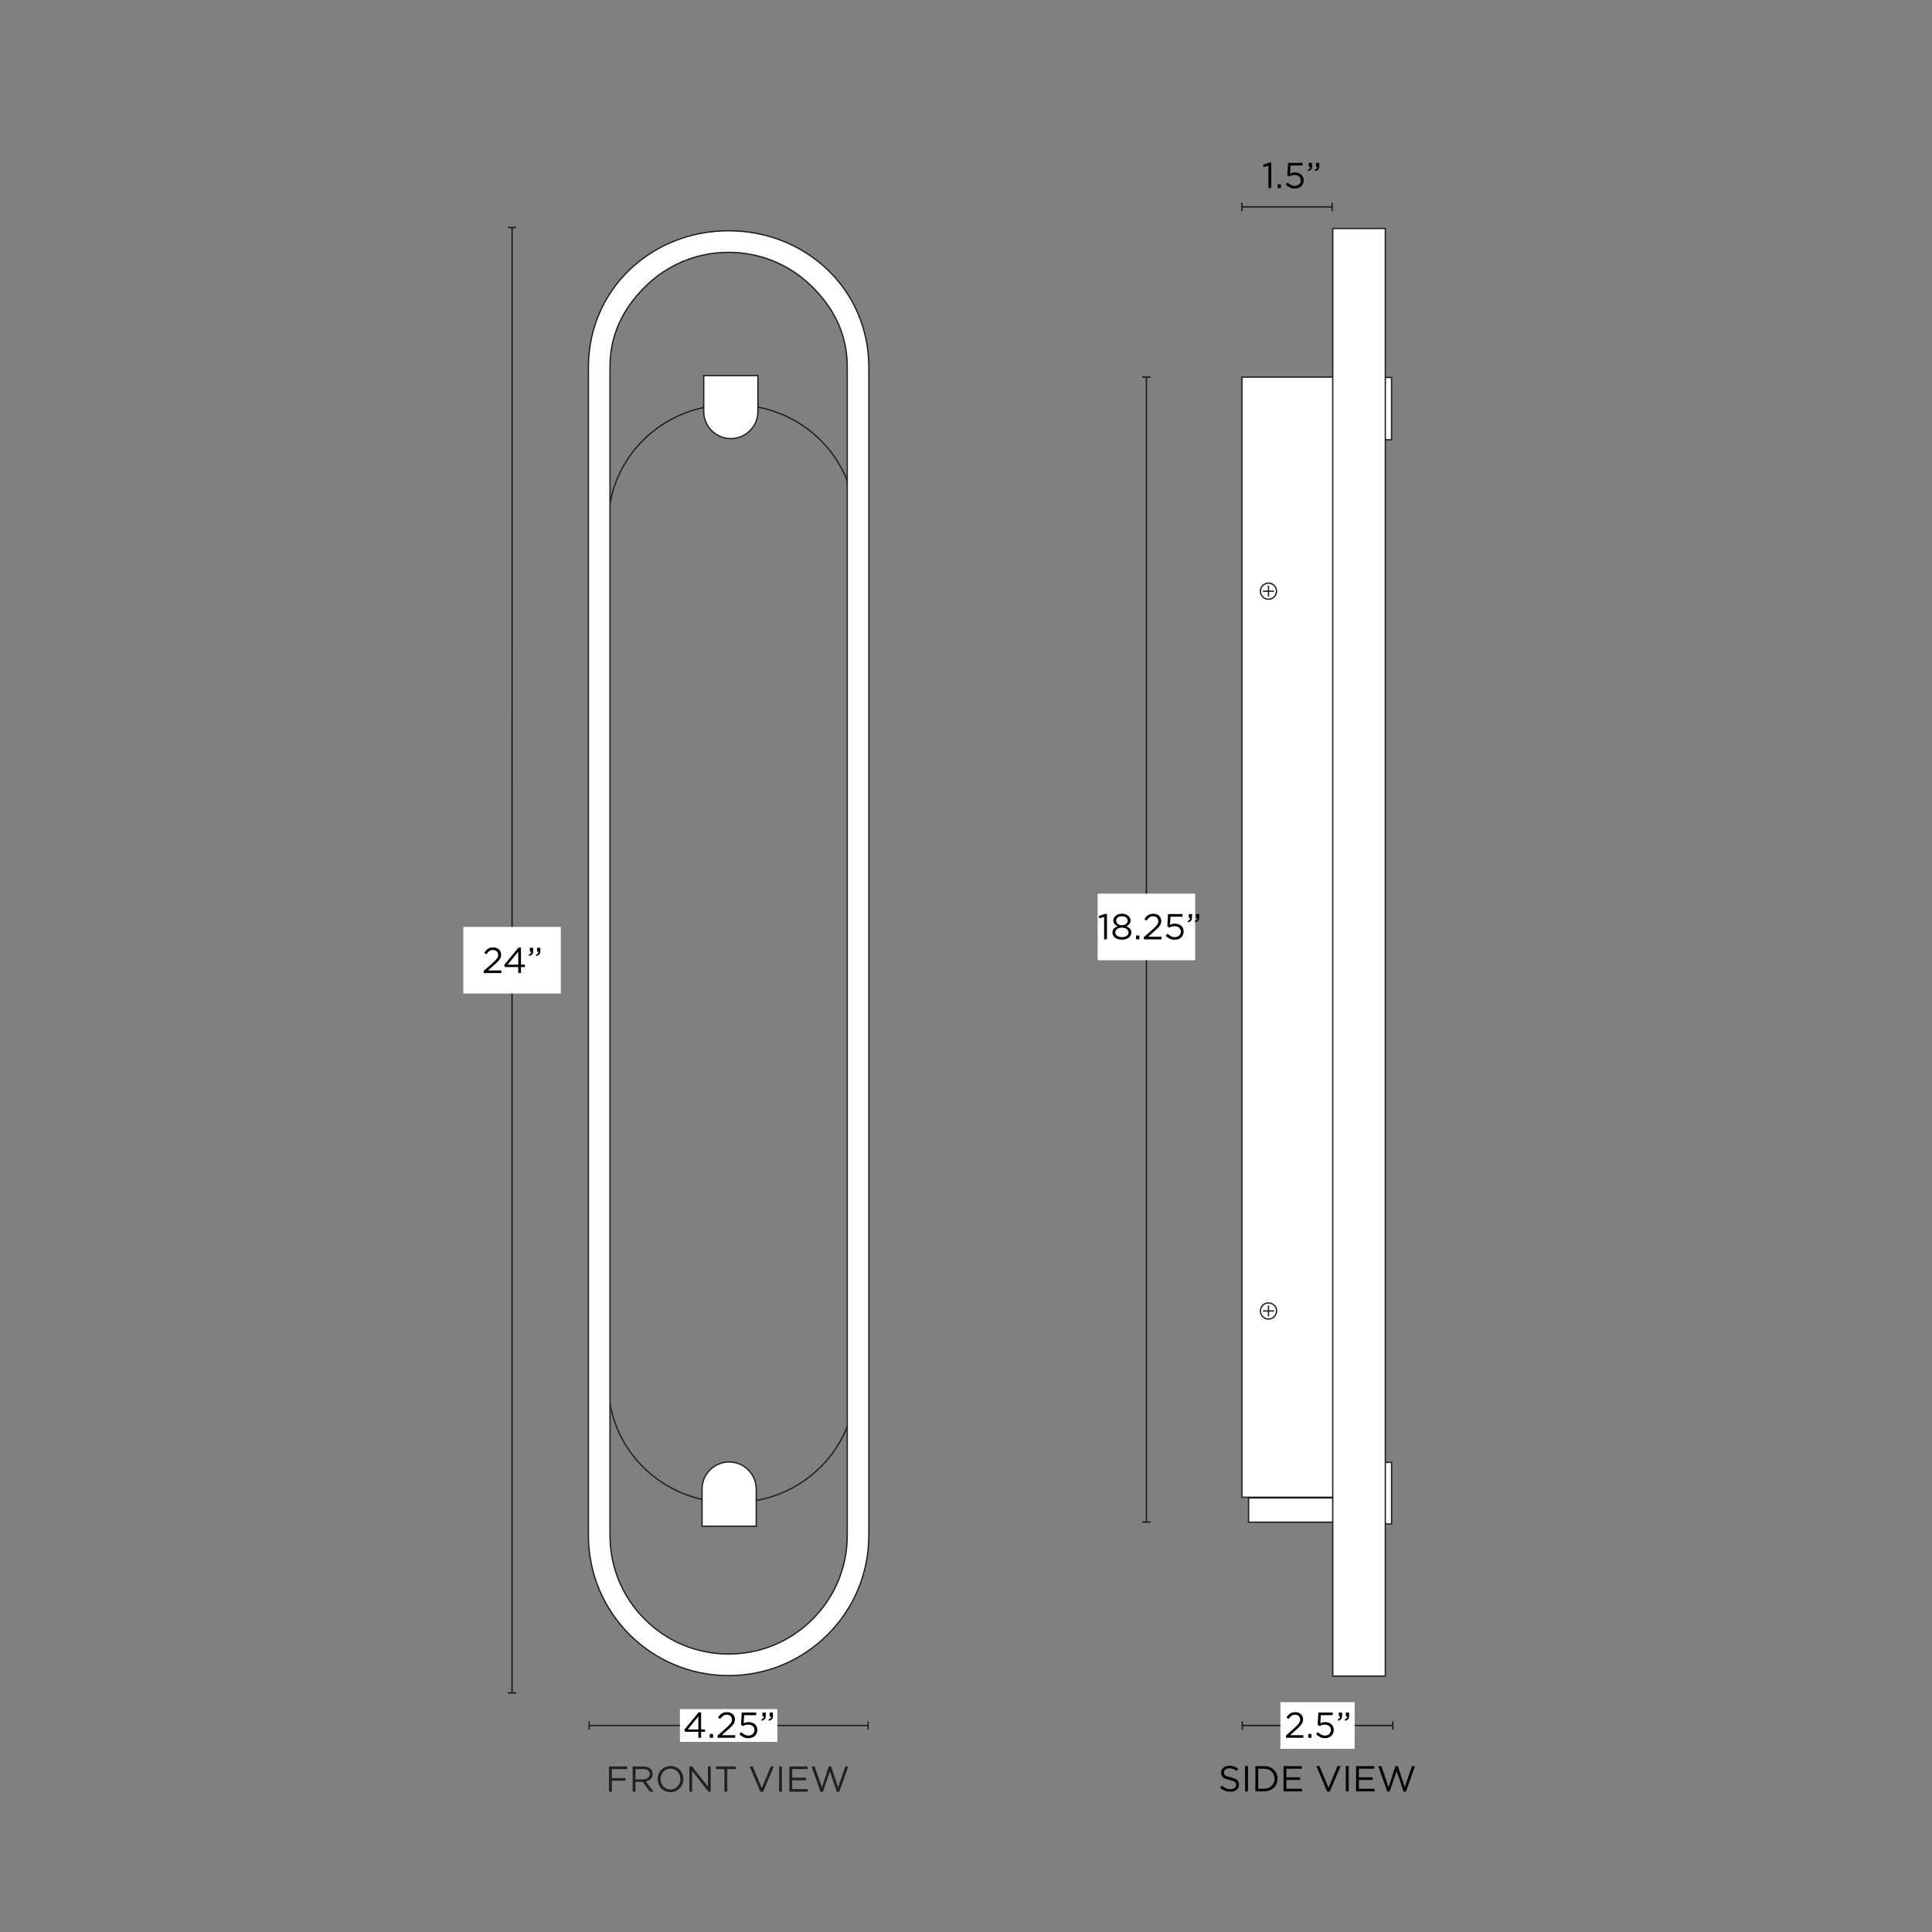<svg viewBox="0 0 1500 1500" version="1.1" height="1500" width="1500" xmlns="http://www.w3.org/2000/svg" id="Capa_1">
  
  <rect x="0" y="0" width="1500" height="1500" fill="#808080" stroke="none"/>
  
  <defs>
    <style>
      .st0 {
        stroke: #121617;
      }

      .st0, .st1, .st2 {
        fill: none;
      }

      .st0, .st2, .st3 {
        stroke-miterlimit: 10;
      }

      .st4, .st3 {
        fill: #fff;
      }

      .st2, .st3 {
        stroke: #1d1d1b;
      }

      .st5 {
        fill: #231f20;
      }

      .st6 {
        fill: #1d1d1b;
      }

      .st7 {
        fill: #121617;
      }
    </style>
  </defs>
  <g>
    <line y2="1339.66" x2="964" y1="1339.66" x1="1081.88" class="st1"></line>
    <g>
      <line y2="1339.66" x2="964.5" y1="1339.66" x1="1081.38" class="st0"></line>
      <rect height="6.5" width="1" y="1336.41" x="1080.88" class="st7"></rect>
      <rect height="6.5" width="1" y="1336.41" x="964" class="st7"></rect>
    </g>
  </g>
  <rect height="36.23" width="57.64" y="1321.55" x="994.12" class="st4"></rect>
  <g>
    <path d="M566.19,314.32h4.02c51.88,0,93.93,41.28,93.93,92.21v667.74c0,50.93-42.05,92.21-93.93,92.21h-4.02c-51.88,0-93.93-41.28-93.93-92.21V406.53c0-50.93,42.05-92.21,93.93-92.21Z" class="st2"></path>
    <path d="M566.11,1135.07h0c11.61,0,21.03,9.43,21.03,21.03v28.88h-42.07v-28.88c0-11.61,9.43-21.03,21.03-21.03h0Z" class="st3"></path>
    <path d="M567.4,340.53h0c-11.61,0-21.03-9.43-21.03-21.03v-27.88h42.07v27.88c0,11.61-9.43,21.03-21.03,21.03h0Z" class="st3"></path>
    <path d="M565.7,195.92c24.6,0,47.73,9.58,65.12,26.98,17.4,17.4,26.98,37.52,26.98,62.12v907.05c0,24.6-9.58,47.73-26.98,65.12-17.4,17.4-40.52,26.98-65.12,26.98s-47.73-9.58-65.12-26.98c-17.4-17.4-26.98-40.52-26.98-65.12V285.02c0-24.6,9.58-44.73,26.98-62.12,17.4-17.4,40.52-26.98,65.12-26.98M565.7,179.16h0c-60.12,0-108.86,45.74-108.86,105.86v907.05c0,60.12,48.74,108.86,108.86,108.86h0c60.12,0,108.86-48.74,108.86-108.86V285.02c0-60.12-48.74-105.86-108.86-105.86h0Z" class="st3"></path>
  </g>
  <g>
    <rect height="869.67" width="71.04" y="292.79" x="964.23" class="st3"></rect>
    <g>
      <circle r="6.27" cy="1017.84" cx="984.85" class="st3"></circle>
      <line y2="1022.07" x2="984.85" y1="1013.61" x1="984.85" class="st2"></line>
      <line y2="1017.84" x2="989.21" y1="1017.84" x1="980.5" class="st2"></line>
    </g>
    <g>
      <circle r="6.27" cy="459.01" cx="984.85" class="st3"></circle>
      <line y2="463.23" x2="984.85" y1="454.78" x1="984.85" class="st2"></line>
      <line y2="459.01" x2="989.21" y1="459.01" x1="980.5" class="st2"></line>
    </g>
    <rect height="47.8" width="10.69" y="1135.4" x="1069.72" class="st3"></rect>
    <rect height="18.79" width="68.41" y="1163.02" x="969.4" class="st3"></rect>
    <rect height="48.41" width="10.69" y="293.04" x="1069.69" class="st3"></rect>
    <rect height="1123.94" width="40.8" y="177.4" x="1034.75" class="st3"></rect>
  </g>
  <g>
    <line y2="1339.66" x2="674.52" y1="1339.66" x1="456.89" class="st1"></line>
    <g>
      <line y2="1339.66" x2="674.02" y1="1339.66" x1="457.39" class="st2"></line>
      <rect height="6.5" width="1" y="1336.41" x="456.89" class="st6"></rect>
      <rect height="6.5" width="1" y="1336.41" x="673.52" class="st6"></rect>
    </g>
  </g>
  <g>
    <line y2="1314.39" x2="397.53" y1="176.65" x1="397.58" class="st0"></line>
    <rect height="1" width="6.5" y="176.15" x="394.33" class="st7"></rect>
    <rect height="1" width="6.5" y="1313.89" x="394.28" class="st7"></rect>
  </g>
  <rect height="51.7" width="75.71" y="719.67" x="359.7" class="st4"></rect>
  <g>
    <path d="M379.94,738.4c-.8.57-1.6,1.41-2.38,2.51l-1.62-1.18c.45-.65.91-1.24,1.37-1.76.47-.52.97-.96,1.53-1.31.55-.35,1.17-.62,1.85-.8s1.45-.28,2.31-.28,1.71.14,2.45.42c.74.28,1.38.67,1.92,1.16s.96,1.08,1.26,1.76.45,1.42.45,2.23c0,.73-.1,1.39-.29,1.99-.2.6-.5,1.19-.91,1.78s-.92,1.19-1.54,1.82-1.35,1.31-2.21,2.06l-5.24,4.65h10.39v2.02h-13.69v-1.71l7.11-6.28c.75-.67,1.38-1.28,1.9-1.82s.95-1.05,1.27-1.53c.33-.48.56-.94.7-1.4s.21-.93.21-1.42c0-.58-.11-1.1-.32-1.56s-.5-.85-.85-1.18c-.36-.33-.78-.58-1.26-.76-.49-.18-.99-.27-1.51-.27-1.12,0-2.08.28-2.88.85h-.02Z"></path>
    <path d="M404.49,735.72v13.24h3.05v1.85h-3.05v4.65h-2.13v-4.65h-10.33l-.56-1.6,11.09-13.5h1.93ZM402.37,738.86l-8.23,10.11h8.23v-10.11Z"></path>
    <path d="M412,740.26c.3-.38.42-.87.36-1.47h-1.01v-2.94h2.58v2.52c0,1.14-.25,2-.76,2.59s-1.29,1-2.35,1.25l-.34-.98c.71-.26,1.21-.58,1.51-.97h.01ZM417.58,740.26c.3-.38.42-.87.37-1.47h-1.02v-2.94h2.58v2.52c0,1.14-.25,2-.75,2.59s-1.29,1-2.36,1.25l-.34-.98c.71-.26,1.22-.58,1.52-.97h0Z"></path>
  </g>
  <rect height="25.45" width="75.66" y="1326.94" x="527.88" class="st4"></rect>
  <g>
    <path d="M544.33,1329.46v13.24h3.05v1.85h-3.05v4.65h-2.13v-4.65h-10.33l-.56-1.6,11.09-13.5h1.93ZM542.2,1332.59l-8.23,10.11h8.23v-10.11Z"></path>
    <path d="M551.05,1349.2v-2.94h2.58v2.94h-2.58Z"></path>
    <path d="M561.46,1332.13c-.8.57-1.6,1.4-2.38,2.51l-1.62-1.18c.45-.65.91-1.24,1.37-1.76.47-.52.97-.96,1.53-1.31.55-.35,1.17-.62,1.85-.8s1.45-.28,2.31-.28,1.71.14,2.45.42,1.38.67,1.92,1.16.96,1.08,1.26,1.76.45,1.42.45,2.23c0,.73-.1,1.39-.29,1.99-.2.6-.5,1.19-.91,1.78-.41.59-.92,1.19-1.54,1.82s-1.35,1.31-2.21,2.06l-5.24,4.65h10.39v2.02h-13.69v-1.71l7.11-6.28c.75-.67,1.38-1.28,1.9-1.82.52-.54.95-1.05,1.27-1.53.33-.48.56-.94.7-1.4s.21-.93.21-1.42c0-.58-.11-1.1-.32-1.56s-.5-.85-.85-1.18c-.36-.33-.78-.58-1.26-.76-.49-.18-.99-.27-1.51-.27-1.12,0-2.08.28-2.88.85h-.02Z"></path>
    <path d="M575.85,1329.6h11.27v2.04h-9.33l-.42,6.27c.58-.26,1.16-.47,1.75-.63s1.29-.24,2.11-.24c.95,0,1.84.14,2.66.42.82.28,1.54.68,2.15,1.19.61.51,1.09,1.14,1.43,1.89.34.75.51,1.59.51,2.52s-.17,1.85-.51,2.65c-.34.79-.82,1.48-1.43,2.04-.61.57-1.35,1.01-2.2,1.32-.86.31-1.8.46-2.83.46-1.4,0-2.69-.29-3.88-.88s-2.23-1.33-3.12-2.23l1.46-1.6c.86.84,1.75,1.5,2.67,1.97s1.89.71,2.9.71c.69,0,1.33-.11,1.92-.32.59-.21,1.09-.52,1.5-.91s.73-.85.97-1.39c.23-.53.35-1.12.35-1.75s-.12-1.18-.35-1.68-.56-.94-.99-1.3c-.43-.36-.94-.65-1.54-.85s-1.26-.31-1.99-.31c-.84,0-1.59.11-2.25.32s-1.28.48-1.86.8l-1.48-.98.56-9.55-.03.02Z"></path>
    <path d="M592.6,1334.01c.3-.38.42-.87.36-1.47h-1.01v-2.94h2.58v2.52c0,1.14-.25,2-.76,2.59-.5.59-1.29,1-2.35,1.25l-.34-.98c.71-.26,1.21-.58,1.51-.97h.01ZM598.18,1334.01c.3-.38.42-.87.37-1.47h-1.02v-2.94h2.58v2.52c0,1.14-.25,2-.75,2.59s-1.29,1-2.36,1.25l-.34-.98c.71-.26,1.22-.58,1.52-.97h0Z"></path>
  </g>
  <g>
    <path d="M985.38,126.31h1.64v19.74h-2.21v-17.44l-3.7,1.15-.53-1.79,4.79-1.65h.01Z"></path>
    <path d="M991.98,146.05v-2.94h2.58v2.94h-2.58Z"></path>
    <path d="M1000.02,126.45h11.27v2.04h-9.33l-.42,6.27c.58-.26,1.16-.47,1.75-.63s1.29-.24,2.11-.24c.95,0,1.84.14,2.66.42.82.28,1.54.68,2.15,1.19.61.51,1.09,1.14,1.43,1.89.34.75.51,1.59.51,2.52s-.17,1.85-.51,2.65c-.34.79-.82,1.48-1.43,2.04-.61.57-1.35,1.01-2.2,1.32s-1.8.46-2.83.46c-1.4,0-2.69-.29-3.88-.88s-2.23-1.33-3.12-2.23l1.46-1.6c.86.84,1.75,1.5,2.67,1.97s1.89.71,2.9.71c.69,0,1.33-.11,1.92-.32.59-.21,1.09-.52,1.5-.91s.73-.85.97-1.39c.23-.53.35-1.12.35-1.75s-.12-1.18-.35-1.68-.56-.94-.99-1.3-.94-.65-1.54-.85-1.26-.31-1.99-.31c-.84,0-1.59.11-2.25.32-.66.21-1.28.48-1.86.8l-1.48-.98.56-9.55-.03.02Z"></path>
    <path d="M1016.76,130.86c.3-.38.42-.87.36-1.47h-1.01v-2.94h2.58v2.52c0,1.14-.25,2-.76,2.59-.5.59-1.29,1-2.35,1.25l-.34-.98c.71-.26,1.21-.58,1.51-.97h.01ZM1022.34,130.86c.3-.38.42-.87.37-1.47h-1.02v-2.94h2.58v2.52c0,1.14-.25,2-.75,2.59-.5.59-1.29,1-2.36,1.25l-.34-.98c.71-.26,1.22-.58,1.52-.97Z"></path>
  </g>
  <g>
    <line y2="160.65" x2="963.71" y1="160.65" x1="1034.75" class="st1"></line>
    <g>
      <line y2="160.65" x2="964.21" y1="160.65" x1="1034.25" class="st0"></line>
      <rect height="6.5" width="1" y="157.4" x="1033.75" class="st7"></rect>
      <rect height="6.5" width="1" y="157.4" x="963.71" class="st7"></rect>
    </g>
  </g>
  <g>
    <line y2="1181.72" x2="890.08" y1="292.77" x1="890.07" class="st0"></line>
    <rect height="1" width="6.5" y="292.27" x="886.82" class="st7"></rect>
    <rect height="1" width="6.5" y="1181.22" x="886.83" class="st7"></rect>
  </g>
  <rect height="51.7" width="75.71" y="693.82" x="852.22" class="st4"></rect>
  <g>
    <path d="M857.8,709.55h1.64v19.74h-2.21v-17.44l-3.7,1.15-.53-1.79,4.79-1.65h.01Z"></path>
    <path d="M877.84,726.27c-.37.69-.89,1.28-1.55,1.76s-1.44.86-2.33,1.13-1.86.41-2.91.41-2.01-.14-2.91-.41-1.67-.65-2.33-1.13c-.66-.49-1.18-1.07-1.55-1.76s-.56-1.45-.56-2.27c0-1.18.38-2.17,1.13-2.98s1.72-1.43,2.89-1.86c-.45-.21-.88-.45-1.29-.74s-.77-.62-1.08-.98-.55-.78-.73-1.25-.27-.99-.27-1.57c0-.77.18-1.47.55-2.1.36-.63.85-1.19,1.46-1.65.61-.47,1.32-.83,2.13-1.08s1.67-.38,2.56-.38,1.75.13,2.56.38,1.52.61,2.13,1.08c.61.47,1.09,1.02,1.46,1.65.36.63.55,1.33.55,2.1,0,.58-.09,1.1-.27,1.57-.18.47-.42.88-.73,1.25-.31.36-.67.69-1.08.98-.41.29-.84.54-1.3.74,1.17.43,2.14,1.05,2.89,1.85s1.13,1.79,1.13,2.97c0,.84-.19,1.61-.56,2.3h0ZM875.78,722.41c-.27-.46-.64-.85-1.1-1.17-.46-.33-1-.58-1.63-.77s-1.3-.28-2.01-.28-1.38.09-2.01.28-1.17.44-1.64.77c-.47.33-.83.72-1.1,1.17-.26.46-.39.96-.39,1.52,0,.5.12.98.35,1.42.23.45.57.84,1.01,1.17.44.33.98.6,1.61.79.64.2,1.36.29,2.16.29s1.53-.1,2.16-.29,1.17-.46,1.61-.79c.44-.33.78-.73,1.01-1.17.23-.45.35-.92.35-1.42,0-.56-.14-1.06-.41-1.52h.03ZM875.21,713.42c-.22-.42-.54-.78-.94-1.09s-.88-.54-1.43-.71-1.14-.25-1.78-.25-1.23.08-1.78.25-1.03.4-1.43.71c-.4.31-.71.67-.94,1.07-.22.41-.34.86-.34,1.37,0,.54.12,1.03.35,1.46.23.44.55.81.95,1.13s.88.56,1.43.74,1.13.26,1.75.26,1.2-.09,1.75-.26c.55-.18,1.03-.42,1.43-.74.4-.32.72-.69.95-1.13s.35-.93.35-1.46c0-.48-.11-.93-.34-1.35h.02Z"></path>
    <path d="M882.04,729.29v-2.94h2.58v2.94h-2.58Z"></path>
    <path d="M892.46,712.23c-.8.57-1.6,1.4-2.38,2.51l-1.62-1.18c.45-.65.91-1.24,1.37-1.76.47-.52.97-.96,1.53-1.31.55-.35,1.17-.62,1.85-.8s1.45-.28,2.31-.28,1.71.14,2.45.42c.74.28,1.38.67,1.92,1.16s.96,1.08,1.26,1.76.45,1.42.45,2.23c0,.73-.1,1.39-.29,1.99-.2.6-.5,1.19-.91,1.78s-.92,1.19-1.54,1.82-1.35,1.31-2.21,2.06l-5.24,4.65h10.39v2.02h-13.69v-1.71l7.11-6.28c.75-.67,1.38-1.28,1.9-1.82s.95-1.05,1.27-1.53c.33-.48.56-.94.7-1.4s.21-.93.21-1.42c0-.58-.11-1.1-.32-1.56s-.5-.85-.85-1.18-.77-.58-1.26-.76-.99-.27-1.51-.27c-1.12,0-2.08.28-2.88.85h-.02Z"></path>
    <path d="M906.85,709.69h11.27v2.04h-9.33l-.42,6.27c.58-.26,1.16-.47,1.75-.63.59-.16,1.29-.24,2.11-.24.95,0,1.84.14,2.66.42.82.28,1.54.68,2.15,1.19.61.51,1.09,1.14,1.43,1.89s.51,1.59.51,2.52-.17,1.85-.51,2.65-.82,1.47-1.43,2.04-1.35,1.01-2.2,1.32c-.86.31-1.8.46-2.83.46-1.4,0-2.69-.29-3.88-.88s-2.23-1.33-3.12-2.23l1.46-1.6c.86.84,1.75,1.5,2.67,1.97s1.89.71,2.9.71c.69,0,1.33-.11,1.92-.32.59-.21,1.09-.52,1.5-.91.41-.39.73-.85.97-1.39.23-.53.35-1.12.35-1.75s-.12-1.18-.35-1.68-.57-.94-.99-1.3c-.43-.36-.94-.65-1.54-.85-.6-.21-1.26-.31-1.99-.31-.84,0-1.59.11-2.25.32s-1.28.48-1.86.8l-1.48-.98.56-9.55-.03.02Z"></path>
    <path d="M923.59,714.1c.3-.38.42-.87.36-1.47h-1.01v-2.94h2.58v2.52c0,1.14-.25,2-.76,2.59-.5.59-1.29,1-2.35,1.25l-.34-.98c.71-.26,1.21-.58,1.51-.97h.01ZM929.17,714.1c.3-.38.42-.87.37-1.47h-1.02v-2.94h2.58v2.52c0,1.14-.25,2-.75,2.59s-1.29,1-2.36,1.25l-.34-.98c.71-.26,1.22-.58,1.52-.97h0Z"></path>
  </g>
  <g>
    <path d="M472.82,1371.47h14.08v2.04h-11.87v7h10.61v2.02h-10.61v8.54h-2.21v-19.6h0Z" class="st5"></path>
    <path d="M491.18,1371.47h8.43c2.41,0,4.34.73,5.57,1.96.95.95,1.51,2.32,1.51,3.86v.06c0,3.25-2.24,5.15-5.32,5.71l6.02,8.01h-2.72l-5.68-7.62h-5.6v7.62h-2.21v-19.6ZM499.42,1381.47c2.94,0,5.04-1.51,5.04-4.03v-.06c0-2.41-1.85-3.86-5.01-3.86h-6.05v7.95h6.02Z" class="st5"></path>
    <path d="M510.56,1381.33v-.06c0-5.4,4.06-10.14,10.02-10.14s9.97,4.68,9.97,10.08v.06c0,5.4-4.06,10.14-10.02,10.14s-9.97-4.68-9.97-10.08h0ZM528.26,1381.33v-.06c0-4.45-3.25-8.09-7.73-8.09s-7.67,3.58-7.67,8.04v.06c0,4.45,3.25,8.09,7.73,8.09s7.67-3.58,7.67-8.04Z" class="st5"></path>
    <path d="M535.23,1371.47h2.07l12.35,15.71v-15.71h2.16v19.6h-1.76l-12.66-16.07v16.07h-2.16v-19.6Z" class="st5"></path>
    <path d="M562.44,1373.52h-6.61v-2.04h15.43v2.04h-6.61v17.56h-2.21v-17.56Z" class="st5"></path>
    <path d="M582.01,1371.47h2.46l6.97,16.88,7-16.88h2.38l-8.43,19.74h-1.96l-8.43-19.74h.01Z" class="st5"></path>
    <path d="M604.89,1371.47h2.21v19.6h-2.21v-19.6Z" class="st5"></path>
    <path d="M612.84,1371.47h14.17v2.02h-11.96v6.69h10.7v2.02h-10.7v6.86h12.1v2.02h-14.31v-19.6h0Z" class="st5"></path>
    <path d="M630.09,1371.47h2.41l5.6,16.32,5.38-16.38h1.82l5.38,16.38,5.6-16.32h2.32l-7,19.74h-1.88l-5.38-15.9-5.4,15.9h-1.85l-7-19.74h0Z" class="st5"></path>
  </g>
  <g>
    <path d="M950.5,1377.34c.15.37.42.72.81,1.02.39.31.93.59,1.62.84s1.58.49,2.66.71c2.18.49,3.79,1.16,4.83,2.02,1.04.86,1.55,2.05,1.55,3.56,0,.84-.17,1.61-.5,2.3-.33.69-.79,1.28-1.37,1.77s-1.29.86-2.11,1.12-1.72.39-2.69.39c-1.57,0-3-.25-4.3-.76s-2.53-1.29-3.71-2.35l1.37-1.62c1.03.93,2.06,1.63,3.11,2.09,1.04.46,2.25.69,3.61.69s2.38-.31,3.18-.93c.79-.62,1.19-1.43,1.19-2.44,0-.47-.07-.88-.22-1.25-.15-.36-.41-.7-.79-1-.37-.3-.89-.57-1.56-.81s-1.51-.48-2.54-.7c-1.12-.24-2.1-.52-2.93-.84s-1.52-.7-2.06-1.15c-.54-.45-.95-.97-1.21-1.57s-.39-1.31-.39-2.13.16-1.5.48-2.16c.32-.65.76-1.22,1.34-1.7s1.26-.85,2.04-1.12c.78-.27,1.64-.41,2.58-.41,1.44,0,2.69.2,3.77.59s2.11.99,3.12,1.79l-1.29,1.71c-.92-.75-1.83-1.29-2.76-1.62s-1.89-.5-2.9-.5c-.63,0-1.21.08-1.72.25-.51.17-.95.39-1.32.67-.36.28-.64.62-.84,1.01s-.29.81-.29,1.26.08.89.22,1.26h.02Z"></path>
    <path d="M968.9,1371.21v19.6h-2.21v-19.6h2.21Z"></path>
    <path d="M991.1,1384.85c-.5,1.2-1.22,2.25-2.14,3.12-.92.88-2.03,1.57-3.3,2.07-1.28.5-2.68.76-4.21.76h-6.8v-19.6h6.8c1.53,0,2.93.25,4.21.74s2.38,1.18,3.3,2.06,1.64,1.91,2.14,3.11c.5,1.19.76,2.48.76,3.86s-.25,2.67-.76,3.88ZM988.99,1377.98c-.38-.95-.92-1.78-1.62-2.48s-1.55-1.25-2.56-1.65-2.13-.6-3.36-.6h-4.59v15.51h4.59c1.23,0,2.35-.2,3.36-.59s1.86-.94,2.56-1.64,1.24-1.52,1.62-2.45c.38-.93.57-1.95.57-3.05s-.19-2.1-.57-3.05Z"></path>
    <path d="M1010.7,1373.22h-11.96v6.69h10.7v2.02h-10.7v6.86h12.1v2.02h-14.31v-19.6h14.17v2.02h0Z"></path>
    <path d="M1038.45,1371.21h2.38l-8.43,19.74h-1.96l-8.43-19.74h2.46l6.97,16.88,7-16.88h.01Z"></path>
    <path d="M1047.1,1371.21v19.6h-2.21v-19.6h2.21Z"></path>
    <path d="M1067.01,1373.22h-11.96v6.69h10.7v2.02h-10.7v6.86h12.1v2.02h-14.31v-19.6h14.17v2.02h0Z"></path>
    <path d="M1083.47,1371.15h1.82l5.38,16.38,5.6-16.32h2.32l-7,19.74h-1.88l-5.38-15.9-5.4,15.9h-1.85l-7-19.74h2.41l5.6,16.32,5.38-16.38h0Z"></path>
  </g>
  <g>
    <path d="M1002.71,1332.13c-.79.57-1.57,1.4-2.34,2.51l-1.6-1.18c.44-.65.89-1.24,1.35-1.76.46-.52.96-.96,1.5-1.31.54-.35,1.15-.62,1.82-.8s1.43-.28,2.27-.28,1.68.14,2.41.42,1.35.67,1.89,1.16.95,1.08,1.24,1.76.44,1.42.44,2.23c0,.73-.1,1.39-.29,1.99s-.49,1.19-.89,1.78c-.4.59-.91,1.19-1.51,1.82-.61.63-1.33,1.31-2.17,2.06l-5.15,4.65h10.21v2.02h-13.46v-1.71l6.99-6.28c.73-.67,1.36-1.28,1.87-1.82.51-.54.93-1.05,1.25-1.53s.55-.94.69-1.4.21-.93.21-1.42c0-.58-.11-1.1-.32-1.56-.21-.46-.49-.85-.84-1.18-.35-.33-.76-.58-1.24-.76s-.97-.27-1.49-.27c-1.1,0-2.05.28-2.84.85h0Z"></path>
    <path d="M1015.7,1349.2v-2.94h2.53v2.94h-2.53Z"></path>
    <path d="M1023.6,1329.6h11.08v2.04h-9.18l-.41,6.27c.57-.26,1.14-.47,1.72-.63s1.27-.24,2.08-.24c.94,0,1.81.14,2.61.42.81.28,1.51.68,2.11,1.19.6.51,1.07,1.14,1.4,1.89s.5,1.59.5,2.52-.17,1.85-.5,2.65-.8,1.47-1.4,2.04-1.32,1.01-2.17,1.32c-.84.31-1.77.46-2.78.46-1.38,0-2.65-.29-3.81-.88-1.17-.59-2.19-1.33-3.07-2.23l1.43-1.6c.84.84,1.72,1.5,2.63,1.97s1.86.71,2.85.71c.68,0,1.31-.11,1.89-.32s1.07-.52,1.47-.91.72-.85.95-1.39c.23-.53.34-1.12.34-1.75s-.12-1.18-.34-1.68c-.23-.5-.56-.94-.98-1.3-.42-.36-.93-.65-1.51-.85-.59-.21-1.24-.31-1.96-.31-.83,0-1.56.11-2.22.32-.65.21-1.26.48-1.83.8l-1.46-.98.55-9.55v.02Z"></path>
    <path d="M1040.07,1334.01c.29-.38.41-.87.36-1.47h-.99v-2.94h2.53v2.52c0,1.14-.25,2-.74,2.59-.5.59-1.27,1-2.31,1.25l-.33-.98c.7-.26,1.19-.58,1.49-.97h-.01ZM1045.55,1334.01c.3-.38.42-.87.36-1.47h-1v-2.94h2.53v2.52c0,1.14-.25,2-.74,2.59s-1.26,1-2.32,1.25l-.33-.98c.7-.26,1.2-.58,1.49-.97h0Z"></path>
  </g>
</svg>